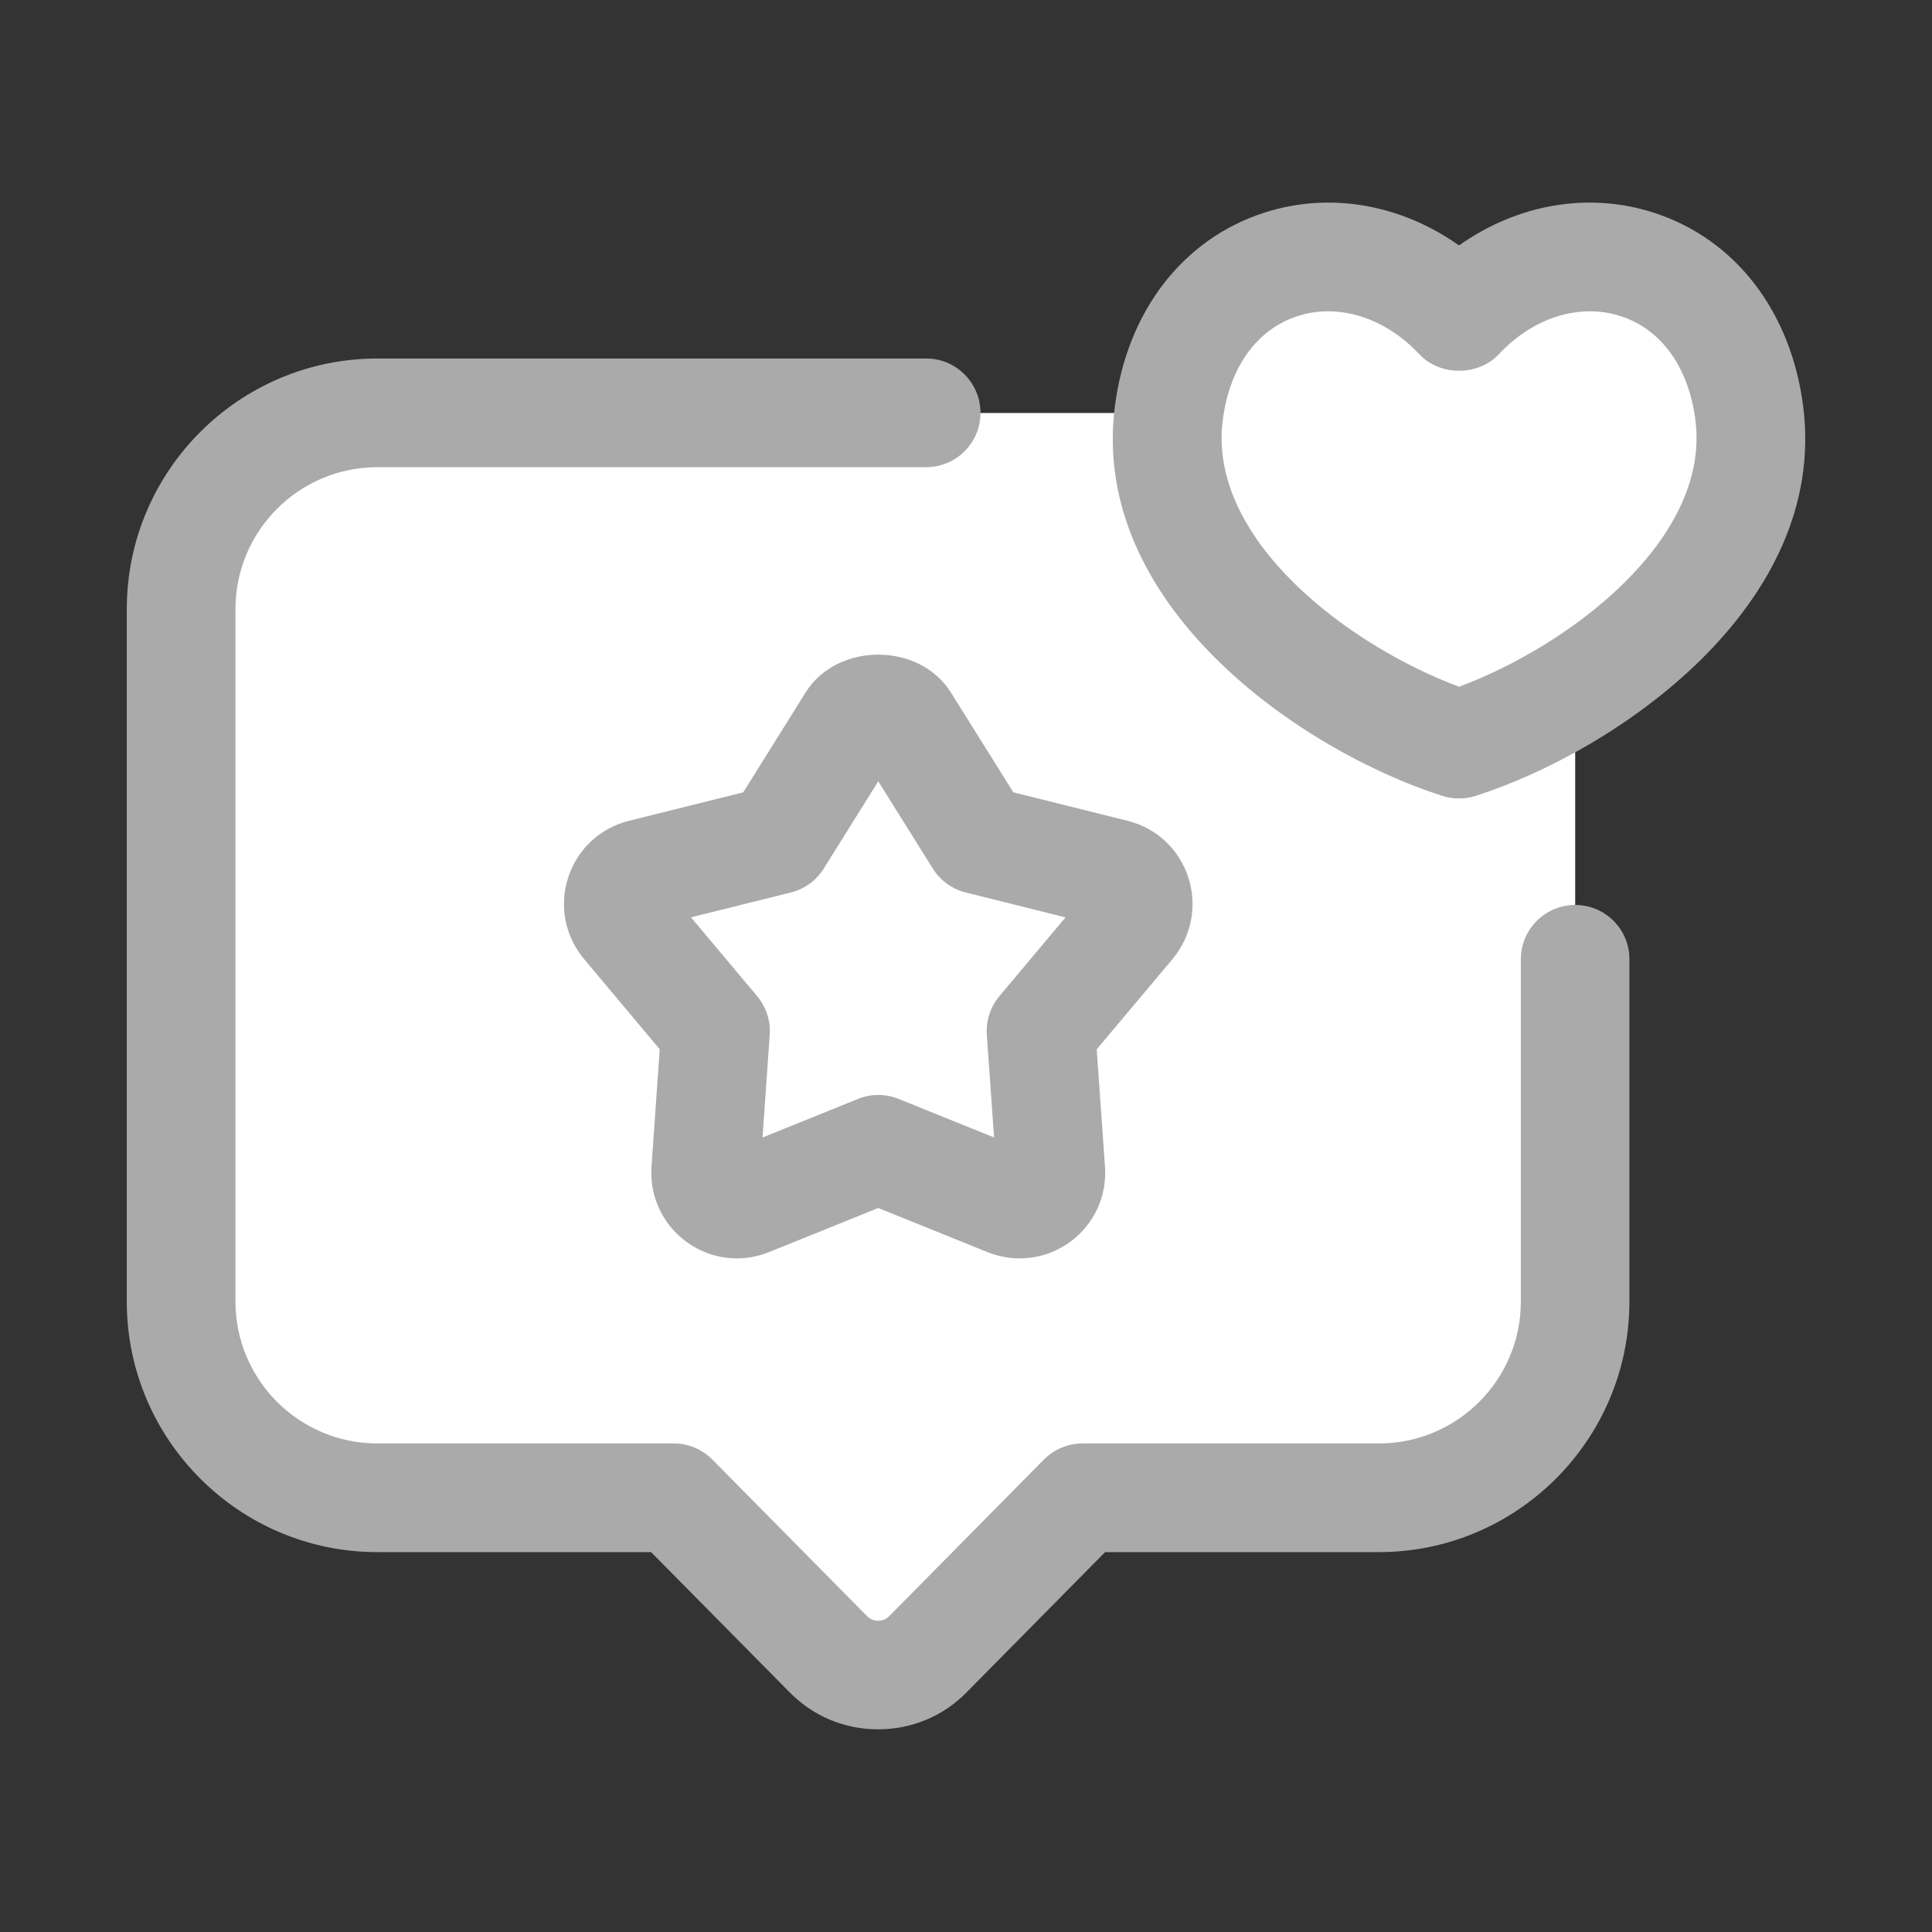 <?xml version="1.0" ?><svg xmlns="http://www.w3.org/2000/svg" xmlns:xlink="http://www.w3.org/1999/xlink" version="1.1" viewBox="0 0 32 32" style="enable-background:new 0 0 32 32;" xml:space="preserve"><rect x="0" y="0" width="32" height="32" fill="#333333" stroke="none"/><style type="text/css">
	.st0{display:none;}
	.st1{display:inline;}
	.st2{fill:#ffffff;}
	.st3{fill:#FFFFFF;}
	.st4{fill:#aaa;}
</style><g id="Layer_1" class="st0"/><g id="Layer_2"/><g id="Layer_3"/><g id="Layer_4"/><g id="Layer_5"/><g id="Layer_6"/><g id="Layer_7"/><g id="Layer_8"/><g id="Layer_9"/><g id="Layer_10"/><g id="Layer_11"/><g id="Layer_12"/><g id="Layer_13"/><g id="Layer_14"><path class="st2" d="M26.09,21.56c0,1.795-1.455,3.25-3.25,3.25h-4.91l-2.56,2.59c-0.45,0.46-1.2,0.46-1.65,0l-2.56-2.59H6.25   C4.463,24.81,3,23.347,3,21.56V10.09c0-1.8,1.46-3.25,3.25-3.25h16.59c1.795,0,3.25,1.455,3.25,3.25V21.56z"/><path class="st3" d="M14.987,11.947l1.226,1.962l2.245,0.559c0.372,0.093,0.519,0.544,0.272,0.837l-1.487,1.772l0.162,2.308   c0.027,0.383-0.357,0.661-0.712,0.518l-2.145-0.867l-2.145,0.867c-0.356,0.144-0.739-0.135-0.712-0.518l0.162-2.308l-1.487-1.772   c-0.247-0.294-0.1-0.745,0.272-0.837l2.245-0.559l1.226-1.962C14.31,11.621,14.784,11.621,14.987,11.947z"/><path class="st3" d="M24.167,12.326c-2.229-0.711-5.139-2.853-4.807-5.475c0.341-2.691,3.12-3.404,4.807-1.597   c1.687-1.807,4.467-1.095,4.807,1.597C29.304,9.473,26.396,11.613,24.167,12.326z"/><path class="st4" d="M19.682,14.533c-0.152-0.468-0.528-0.819-1.006-0.938l-1.892-0.472L15.75,11.47   c-0.522-0.836-1.885-0.836-2.407,0l-1.033,1.654l-1.892,0.471c-0.479,0.119-0.855,0.47-1.007,0.939   c-0.152,0.469-0.053,0.974,0.263,1.351l1.253,1.494l-0.136,1.945c-0.034,0.49,0.183,0.957,0.581,1.246   c0.398,0.29,0.909,0.354,1.367,0.168l1.808-0.73l1.809,0.731c0.173,0.069,0.354,0.104,0.533,0.104c0.295,0,0.586-0.093,0.834-0.272   c0.397-0.29,0.614-0.757,0.579-1.247l-0.137-1.944l1.256-1.495C19.736,15.506,19.834,15.001,19.682,14.533z M16.553,16.5   c-0.15,0.179-0.225,0.409-0.208,0.642l0.12,1.698l-1.58-0.638c-0.217-0.088-0.458-0.088-0.675,0l-1.58,0.639l0.119-1.7   c0.016-0.232-0.059-0.462-0.208-0.641l-1.096-1.306l1.654-0.412c0.226-0.056,0.422-0.198,0.545-0.396l0.903-1.445l0.903,1.445   c0.124,0.198,0.319,0.34,0.545,0.396l1.653,0.413L16.553,16.5z"/><path class="st4" d="M26.09,14.989c-0.497,0-0.9,0.403-0.9,0.9v5.669c0,1.296-1.054,2.35-2.35,2.35h-4.91   c-0.24,0-0.471,0.097-0.641,0.268l-2.562,2.594c-0.063,0.065-0.141,0.075-0.182,0.075c-0.041,0-0.118-0.01-0.185-0.078l-2.56-2.591   c-0.169-0.171-0.399-0.268-0.64-0.268H6.25c-1.296,0-2.35-1.054-2.35-2.35v-11.47c0-1.296,1.054-2.35,2.35-2.35h9.09   c0.497,0,0.9-0.403,0.9-0.9s-0.403-0.9-0.9-0.9H6.25c-2.288,0-4.15,1.862-4.15,4.15v11.47c0,2.288,1.862,4.15,4.15,4.15h4.534   l2.292,2.319c0.388,0.397,0.909,0.616,1.468,0.616h0c0.559,0,1.08-0.219,1.465-0.612l2.295-2.323h4.534   c2.288,0,4.15-1.862,4.15-4.15v-5.669C26.99,15.392,26.587,14.989,26.09,14.989z"/><path class="st4" d="M29.867,6.738c-0.199-1.577-1.124-2.779-2.474-3.215c-1.089-0.351-2.263-0.14-3.227,0.542   c-0.965-0.682-2.141-0.893-3.227-0.542c-1.35,0.436-2.274,1.638-2.474,3.215c-0.418,3.302,3.106,5.706,5.427,6.445   c0.089,0.028,0.182,0.042,0.273,0.042c0.093,0,0.185-0.014,0.274-0.042C26.76,12.442,30.283,10.037,29.867,6.738z M24.167,11.374   c-1.817-0.673-4.165-2.433-3.915-4.41c0.111-0.88,0.564-1.51,1.242-1.729c0.163-0.053,0.333-0.079,0.504-0.079   c0.533,0,1.081,0.251,1.511,0.712c0.343,0.365,0.975,0.363,1.316,0c0.567-0.608,1.337-0.851,2.015-0.633   c0.678,0.219,1.131,0.849,1.242,1.728C28.33,8.939,25.983,10.7,24.167,11.374z"/></g><g id="Layer_15"/><g id="Layer_16"/><g id="Layer_17"/><g id="Layer_18"/><g id="Layer_19"/><g id="Layer_20"/><g id="Layer_21"/><g id="Layer_22"/><g id="Layer_23"/><g id="Layer_24"/><g id="Layer_25"/><g id="Layer_26"/></svg>